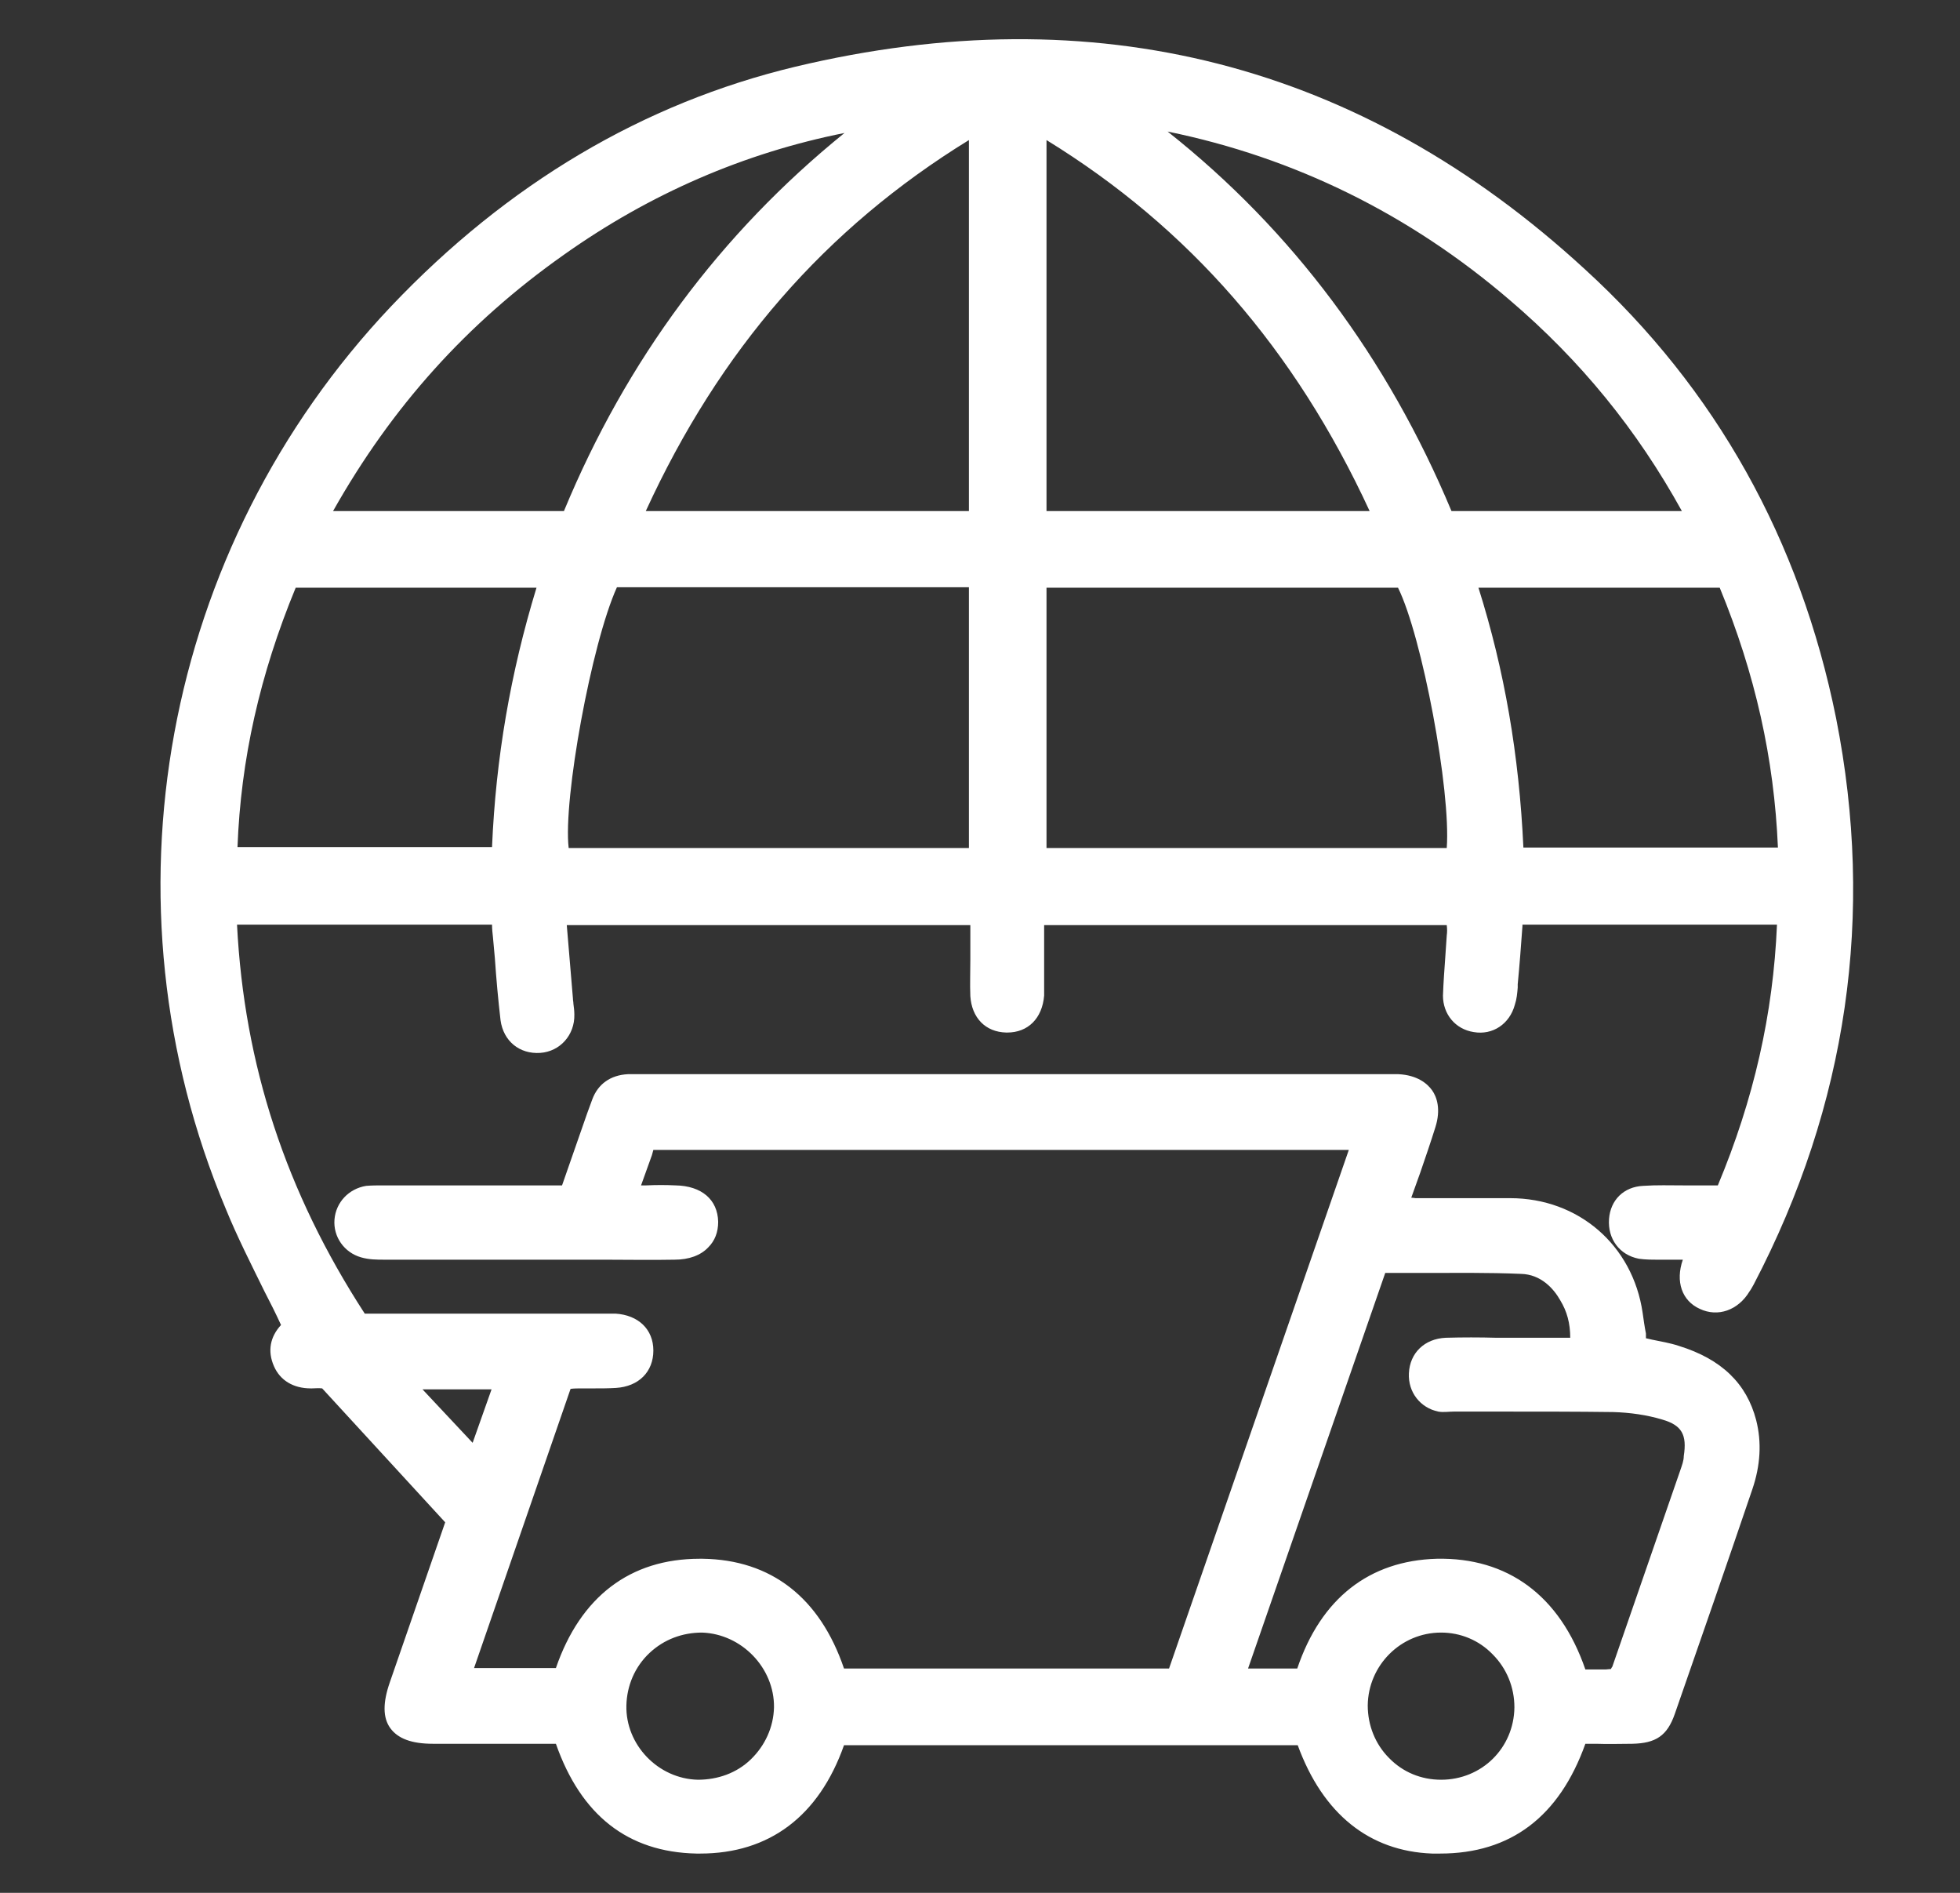 <svg xmlns="http://www.w3.org/2000/svg" fill="none" viewBox="0 0 29 28" height="28" width="29">
<rect x="0" y="0" width="29" height="28" fill="#333333" stroke="none"/>
<path fill="white" d="M24.836 19.908C24.71 19.866 24.577 19.845 24.444 19.817C24.416 19.81 24.381 19.803 24.353 19.796V19.726C24.332 19.621 24.318 19.516 24.304 19.418C24.157 18.417 23.352 17.724 22.344 17.724H20.944C20.944 17.724 20.902 17.717 20.881 17.717L21.014 17.346C21.091 17.122 21.168 16.898 21.238 16.674C21.322 16.408 21.259 16.226 21.189 16.128C21.119 16.03 20.972 15.904 20.692 15.89H9.289C9.03 15.904 8.848 16.037 8.764 16.261C8.736 16.331 8.715 16.401 8.687 16.471L8.316 17.535H5.67C5.586 17.535 5.502 17.535 5.418 17.542C5.159 17.584 4.97 17.787 4.949 18.039C4.928 18.298 5.096 18.529 5.341 18.599C5.46 18.634 5.579 18.634 5.684 18.634H8.932C9.282 18.634 9.632 18.641 9.982 18.634C10.192 18.634 10.367 18.571 10.479 18.452C10.577 18.354 10.626 18.228 10.626 18.074C10.619 17.745 10.381 17.542 9.996 17.535C9.849 17.528 9.709 17.528 9.562 17.535H9.485C9.541 17.381 9.59 17.241 9.646 17.087L9.667 17.01H19.957L17.297 24.682H12.488C12.131 23.632 11.41 23.072 10.395 23.058H10.353C9.324 23.058 8.589 23.618 8.225 24.675H7.014L8.442 20.545C8.498 20.538 8.547 20.538 8.596 20.538H8.778C8.89 20.538 9.002 20.538 9.114 20.531C9.45 20.51 9.667 20.293 9.667 19.978C9.667 19.663 9.443 19.453 9.107 19.432H5.397C4.228 17.633 3.612 15.75 3.507 13.678H7.28C7.28 13.741 7.287 13.804 7.294 13.867L7.322 14.175C7.343 14.483 7.371 14.791 7.406 15.092C7.448 15.4 7.686 15.596 7.994 15.575C8.288 15.554 8.505 15.309 8.498 15.008C8.498 14.952 8.491 14.903 8.484 14.847C8.484 14.819 8.477 14.798 8.477 14.77L8.386 13.685H14.357V14.203C14.357 14.378 14.35 14.553 14.357 14.735C14.378 15.057 14.581 15.267 14.889 15.274H14.903C15.211 15.274 15.421 15.064 15.449 14.728C15.449 14.609 15.449 14.49 15.449 14.364V13.685H21.406C21.413 13.741 21.413 13.79 21.406 13.839C21.399 13.944 21.392 14.049 21.385 14.147C21.371 14.343 21.357 14.532 21.35 14.728C21.35 15.001 21.532 15.225 21.805 15.267C22.085 15.316 22.337 15.148 22.414 14.861C22.442 14.777 22.449 14.693 22.456 14.609V14.56C22.484 14.273 22.505 13.986 22.526 13.699V13.678H26.292C26.236 15.001 25.949 16.261 25.417 17.535H24.906C24.71 17.535 24.514 17.528 24.311 17.542C24.024 17.556 23.828 17.752 23.807 18.032C23.786 18.326 23.961 18.564 24.248 18.62C24.346 18.634 24.437 18.634 24.535 18.634H24.899C24.787 18.956 24.885 19.243 25.151 19.362C25.417 19.488 25.718 19.383 25.886 19.103C25.907 19.075 25.921 19.047 25.949 18.998C27.335 16.345 27.741 13.524 27.167 10.626C26.635 7.987 25.389 5.754 23.45 3.983C20.132 0.931 16.198 -0.07 11.767 0.987C9.52 1.526 7.511 2.716 5.789 4.529C2.401 8.106 1.435 13.342 3.339 17.878C3.507 18.291 3.717 18.704 3.913 19.103C3.997 19.264 4.081 19.432 4.158 19.6C3.997 19.775 3.955 19.985 4.053 20.209C4.144 20.419 4.34 20.538 4.599 20.538H4.613C4.662 20.538 4.711 20.531 4.767 20.538L6.587 22.519L5.768 24.885C5.663 25.186 5.663 25.41 5.775 25.564C5.887 25.718 6.09 25.795 6.405 25.795H8.225C8.596 26.852 9.289 27.398 10.304 27.419H10.36C11.382 27.419 12.117 26.866 12.488 25.816H19.201C19.572 26.831 20.258 27.384 21.189 27.419H21.308C22.351 27.419 23.072 26.873 23.457 25.795H23.618C23.8 25.802 23.975 25.795 24.15 25.795C24.5 25.788 24.668 25.676 24.78 25.354C25.165 24.248 25.55 23.142 25.928 22.029C26.047 21.679 26.068 21.336 25.984 21.007C25.844 20.468 25.473 20.104 24.836 19.908ZM26.306 12.537H22.54C22.477 11.172 22.26 9.912 21.875 8.694H25.445C25.97 9.968 26.25 11.221 26.306 12.537ZM22.337 4.438C23.387 5.334 24.22 6.356 24.885 7.56H21.476C20.531 5.299 19.124 3.409 17.276 1.946C19.159 2.331 20.86 3.171 22.337 4.438ZM15.484 2.072C17.591 3.367 19.159 5.166 20.265 7.56H15.484V2.072ZM15.484 8.694H20.685C21.042 9.415 21.469 11.697 21.406 12.544H15.484V8.694ZM4.928 7.56C5.796 6.02 6.909 4.781 8.337 3.773C9.618 2.863 11.018 2.261 12.495 1.967C10.661 3.451 9.268 5.327 8.344 7.56H4.928ZM14.336 12.544H8.414C8.33 11.83 8.75 9.52 9.128 8.687H14.336V12.544ZM14.336 7.56H9.555C10.647 5.18 12.208 3.381 14.336 2.072V7.56ZM4.375 8.694H7.938C7.553 9.954 7.336 11.214 7.28 12.53H3.514C3.563 11.235 3.843 9.982 4.375 8.694ZM6.251 20.552H7.273L6.993 21.343L6.251 20.552ZM11.109 26.026C10.899 26.229 10.619 26.327 10.325 26.327C9.737 26.313 9.254 25.809 9.268 25.228C9.275 24.934 9.394 24.654 9.611 24.451C9.828 24.248 10.101 24.15 10.388 24.15C10.976 24.171 11.459 24.675 11.452 25.256C11.445 25.55 11.319 25.823 11.109 26.026ZM21.322 26.327C21.028 26.327 20.755 26.215 20.552 26.005C20.349 25.802 20.237 25.522 20.237 25.228C20.244 24.633 20.727 24.15 21.322 24.15C21.609 24.15 21.882 24.262 22.085 24.472C22.295 24.682 22.407 24.962 22.407 25.256C22.4 25.858 21.924 26.327 21.322 26.327ZM24.913 21.539C24.913 21.609 24.885 21.679 24.864 21.742C24.528 22.715 24.192 23.681 23.856 24.654C23.849 24.661 23.842 24.675 23.835 24.689C23.807 24.689 23.779 24.696 23.744 24.696H23.457C23.079 23.597 22.302 23.037 21.259 23.058C20.258 23.086 19.544 23.646 19.194 24.682H18.466L20.496 18.83C20.671 18.83 20.846 18.83 21.028 18.83C21.532 18.83 22.015 18.823 22.505 18.844C22.799 18.851 22.988 19.061 23.086 19.236C23.184 19.397 23.233 19.572 23.233 19.789H22.141C21.889 19.782 21.644 19.782 21.392 19.789C21.077 19.803 20.86 20.013 20.846 20.314C20.832 20.594 21.014 20.825 21.28 20.881C21.357 20.895 21.434 20.881 21.511 20.881H22.239C22.785 20.881 23.331 20.881 23.87 20.888C24.115 20.895 24.367 20.93 24.598 21C24.885 21.084 24.962 21.224 24.913 21.539Z"></path>
</svg>
